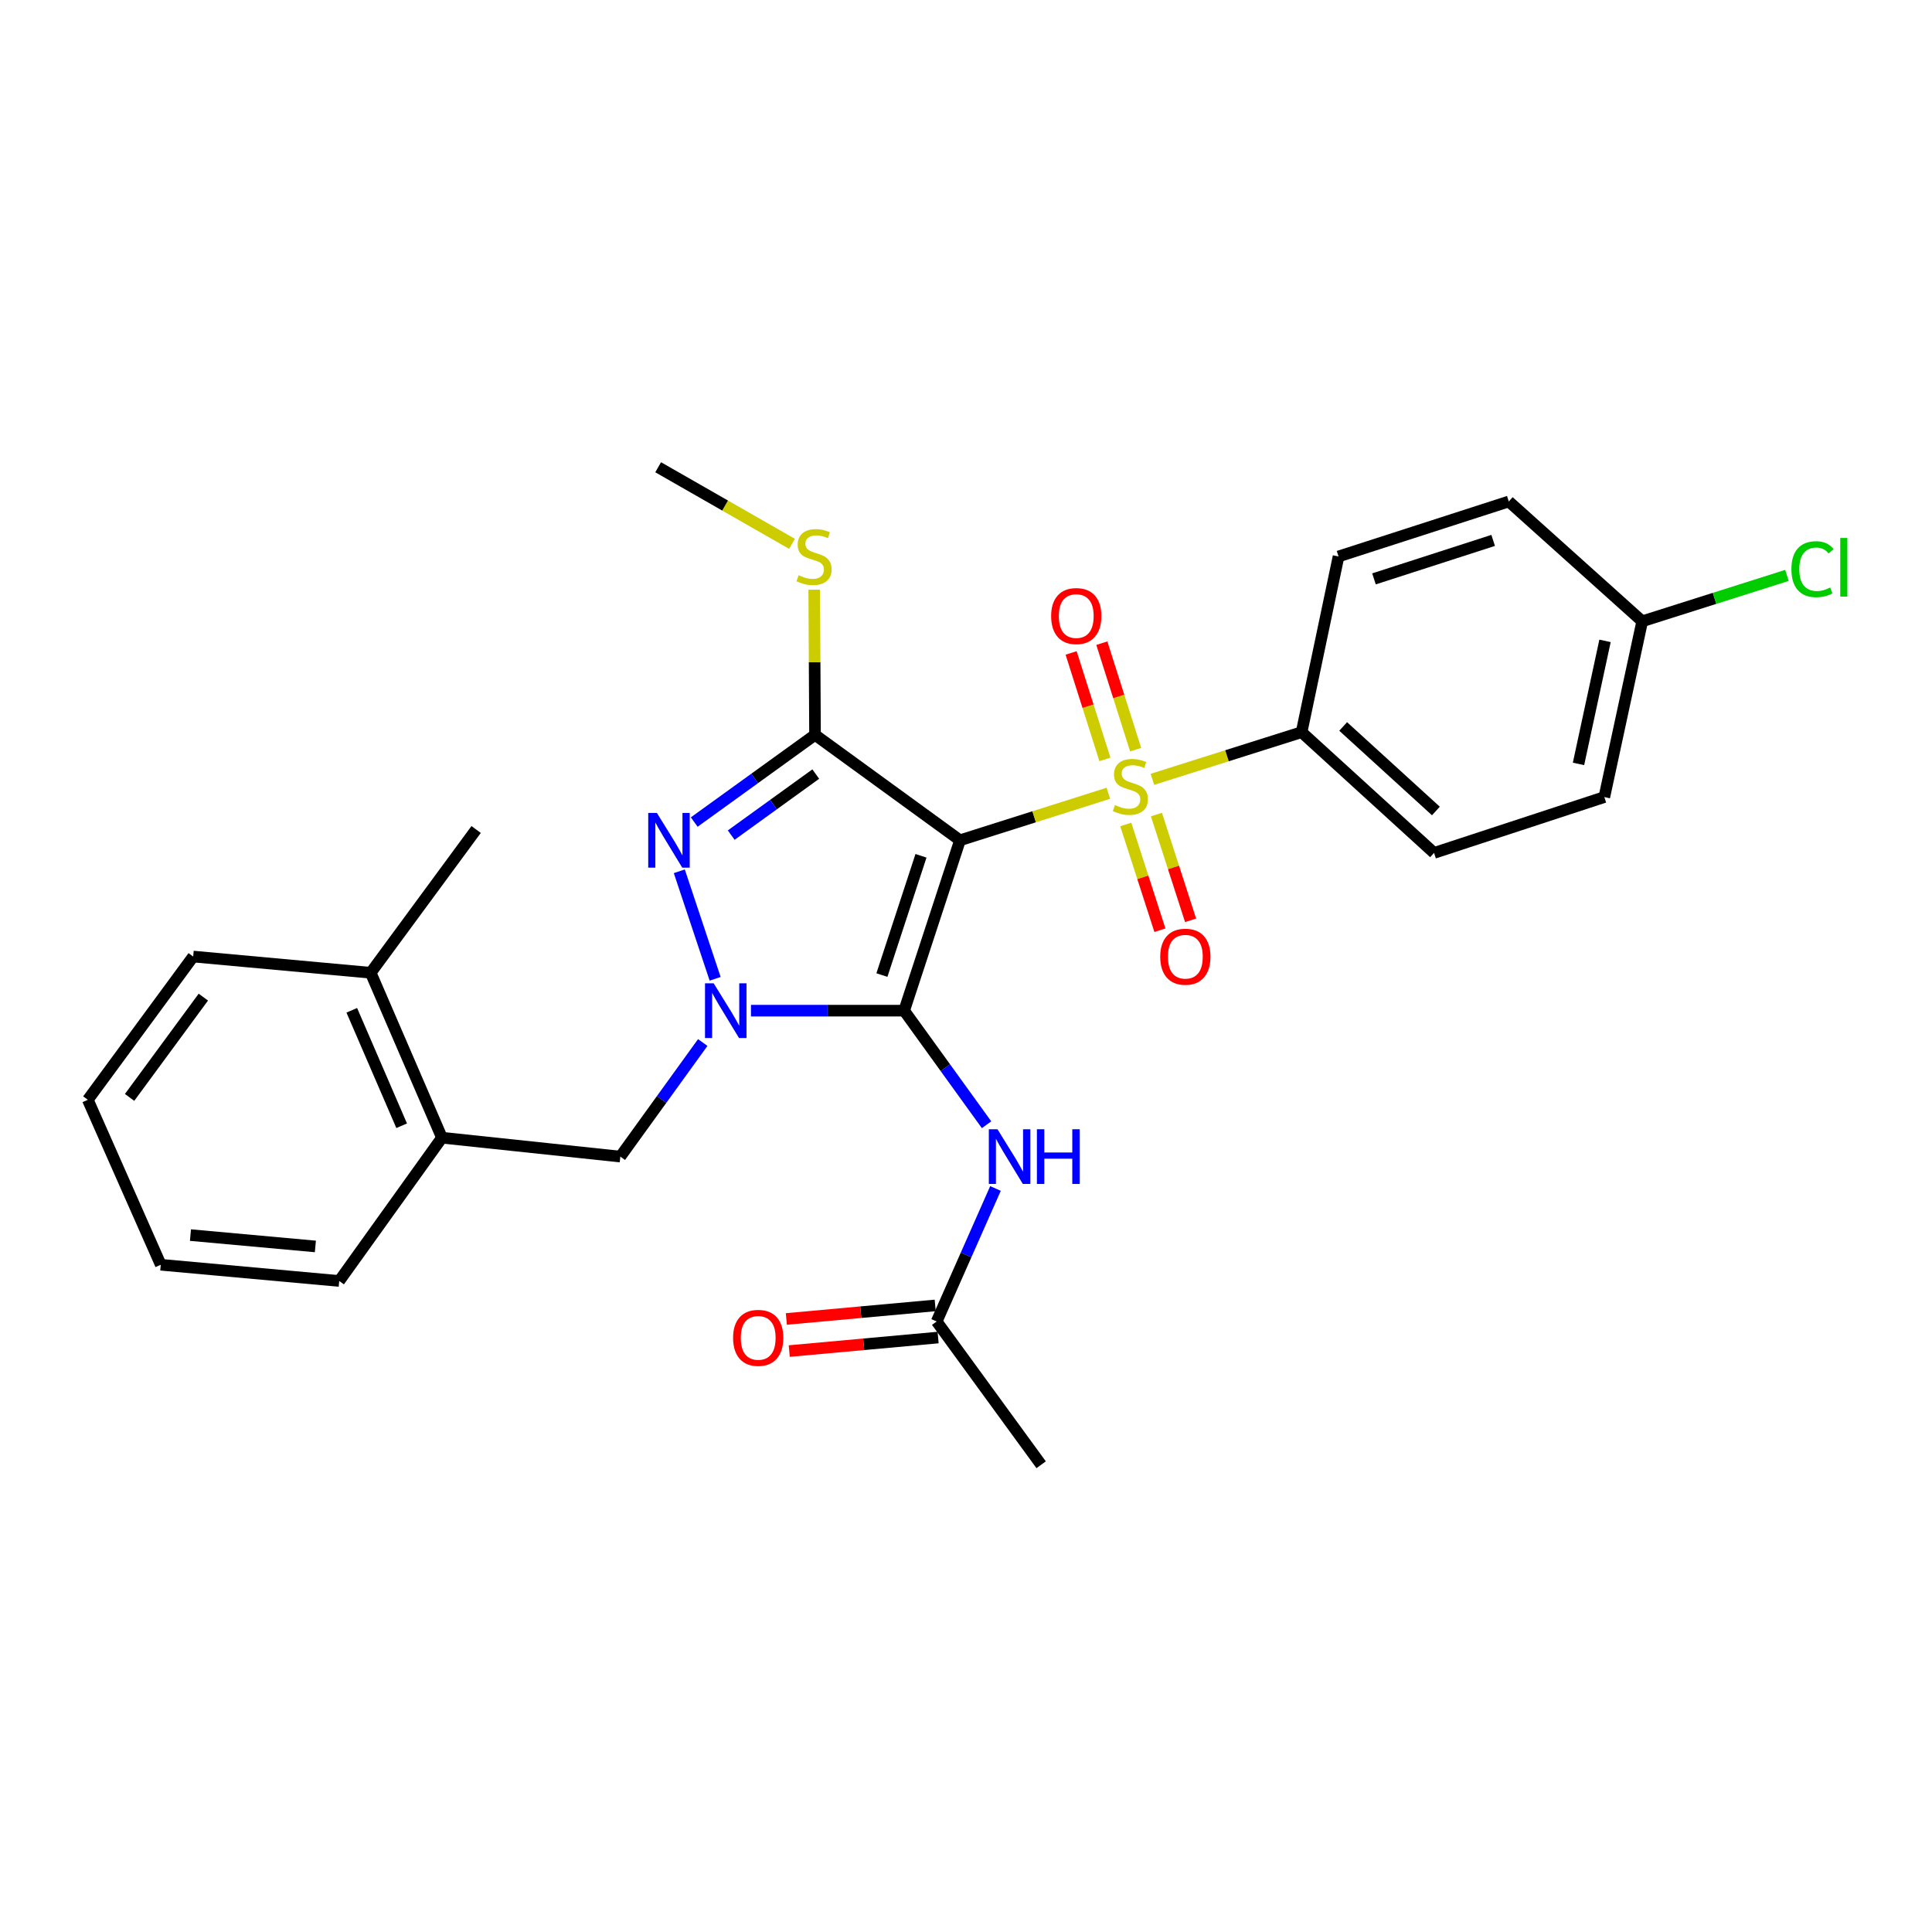 <?xml version='1.0' encoding='iso-8859-1'?>
<svg version='1.1' baseProfile='full'
              xmlns='http://www.w3.org/2000/svg'
                      xmlns:rdkit='http://www.rdkit.org/xml'
                      xmlns:xlink='http://www.w3.org/1999/xlink'
                  xml:space='preserve'
width='1000px' height='1000px' viewBox='0 0 1000 1000'>
<!-- END OF HEADER -->
<rect style='opacity:1.0;fill:#FFFFFF;stroke:none' width='1000' height='1000' x='0' y='0'> </rect>
<path class='bond-0' d='M 496.891,434.926 L 467.992,523.115' style='fill:none;fill-rule:evenodd;stroke:#000000;stroke-width:6px;stroke-linecap:butt;stroke-linejoin:miter;stroke-opacity:1' />
<path class='bond-0' d='M 476.703,442.96 L 456.473,504.692' style='fill:none;fill-rule:evenodd;stroke:#000000;stroke-width:6px;stroke-linecap:butt;stroke-linejoin:miter;stroke-opacity:1' />
<path class='bond-1' d='M 496.891,434.926 L 535.289,422.759' style='fill:none;fill-rule:evenodd;stroke:#000000;stroke-width:6px;stroke-linecap:butt;stroke-linejoin:miter;stroke-opacity:1' />
<path class='bond-1' d='M 535.289,422.759 L 573.687,410.592' style='fill:none;fill-rule:evenodd;stroke:#CCCC00;stroke-width:6px;stroke-linecap:butt;stroke-linejoin:miter;stroke-opacity:1' />
<path class='bond-3' d='M 496.891,434.926 L 421.854,380.363' style='fill:none;fill-rule:evenodd;stroke:#000000;stroke-width:6px;stroke-linecap:butt;stroke-linejoin:miter;stroke-opacity:1' />
<path class='bond-2' d='M 467.992,523.115 L 428.346,523.115' style='fill:none;fill-rule:evenodd;stroke:#000000;stroke-width:6px;stroke-linecap:butt;stroke-linejoin:miter;stroke-opacity:1' />
<path class='bond-2' d='M 428.346,523.115 L 388.699,523.115' style='fill:none;fill-rule:evenodd;stroke:#0000FF;stroke-width:6px;stroke-linecap:butt;stroke-linejoin:miter;stroke-opacity:1' />
<path class='bond-5' d='M 467.992,523.115 L 489.318,552.639' style='fill:none;fill-rule:evenodd;stroke:#000000;stroke-width:6px;stroke-linecap:butt;stroke-linejoin:miter;stroke-opacity:1' />
<path class='bond-5' d='M 489.318,552.639 L 510.644,582.163' style='fill:none;fill-rule:evenodd;stroke:#0000FF;stroke-width:6px;stroke-linecap:butt;stroke-linejoin:miter;stroke-opacity:1' />
<path class='bond-7' d='M 596.484,403.378 L 635.094,391.176' style='fill:none;fill-rule:evenodd;stroke:#CCCC00;stroke-width:6px;stroke-linecap:butt;stroke-linejoin:miter;stroke-opacity:1' />
<path class='bond-7' d='M 635.094,391.176 L 673.704,378.973' style='fill:none;fill-rule:evenodd;stroke:#000000;stroke-width:6px;stroke-linecap:butt;stroke-linejoin:miter;stroke-opacity:1' />
<path class='bond-8' d='M 582.694,426.74 L 591.532,454.113' style='fill:none;fill-rule:evenodd;stroke:#CCCC00;stroke-width:6px;stroke-linecap:butt;stroke-linejoin:miter;stroke-opacity:1' />
<path class='bond-8' d='M 591.532,454.113 L 600.37,481.486' style='fill:none;fill-rule:evenodd;stroke:#FF0000;stroke-width:6px;stroke-linecap:butt;stroke-linejoin:miter;stroke-opacity:1' />
<path class='bond-8' d='M 598.57,421.614 L 607.408,448.987' style='fill:none;fill-rule:evenodd;stroke:#CCCC00;stroke-width:6px;stroke-linecap:butt;stroke-linejoin:miter;stroke-opacity:1' />
<path class='bond-8' d='M 607.408,448.987 L 616.247,476.36' style='fill:none;fill-rule:evenodd;stroke:#FF0000;stroke-width:6px;stroke-linecap:butt;stroke-linejoin:miter;stroke-opacity:1' />
<path class='bond-9' d='M 587.811,388.024 L 579.059,360.467' style='fill:none;fill-rule:evenodd;stroke:#CCCC00;stroke-width:6px;stroke-linecap:butt;stroke-linejoin:miter;stroke-opacity:1' />
<path class='bond-9' d='M 579.059,360.467 L 570.307,332.91' style='fill:none;fill-rule:evenodd;stroke:#FF0000;stroke-width:6px;stroke-linecap:butt;stroke-linejoin:miter;stroke-opacity:1' />
<path class='bond-9' d='M 571.91,393.074 L 563.158,365.517' style='fill:none;fill-rule:evenodd;stroke:#CCCC00;stroke-width:6px;stroke-linecap:butt;stroke-linejoin:miter;stroke-opacity:1' />
<path class='bond-9' d='M 563.158,365.517 L 554.406,337.961' style='fill:none;fill-rule:evenodd;stroke:#FF0000;stroke-width:6px;stroke-linecap:butt;stroke-linejoin:miter;stroke-opacity:1' />
<path class='bond-6' d='M 363.74,539.605 L 342.414,569.129' style='fill:none;fill-rule:evenodd;stroke:#0000FF;stroke-width:6px;stroke-linecap:butt;stroke-linejoin:miter;stroke-opacity:1' />
<path class='bond-6' d='M 342.414,569.129 L 321.088,598.653' style='fill:none;fill-rule:evenodd;stroke:#000000;stroke-width:6px;stroke-linecap:butt;stroke-linejoin:miter;stroke-opacity:1' />
<path class='bond-28' d='M 370.157,506.631 L 351.61,450.976' style='fill:none;fill-rule:evenodd;stroke:#0000FF;stroke-width:6px;stroke-linecap:butt;stroke-linejoin:miter;stroke-opacity:1' />
<path class='bond-4' d='M 421.854,380.363 L 390.593,402.928' style='fill:none;fill-rule:evenodd;stroke:#000000;stroke-width:6px;stroke-linecap:butt;stroke-linejoin:miter;stroke-opacity:1' />
<path class='bond-4' d='M 390.593,402.928 L 359.331,425.492' style='fill:none;fill-rule:evenodd;stroke:#0000FF;stroke-width:6px;stroke-linecap:butt;stroke-linejoin:miter;stroke-opacity:1' />
<path class='bond-4' d='M 422.24,400.66 L 400.357,416.455' style='fill:none;fill-rule:evenodd;stroke:#000000;stroke-width:6px;stroke-linecap:butt;stroke-linejoin:miter;stroke-opacity:1' />
<path class='bond-4' d='M 400.357,416.455 L 378.474,432.25' style='fill:none;fill-rule:evenodd;stroke:#0000FF;stroke-width:6px;stroke-linecap:butt;stroke-linejoin:miter;stroke-opacity:1' />
<path class='bond-12' d='M 421.854,380.363 L 421.65,342.787' style='fill:none;fill-rule:evenodd;stroke:#000000;stroke-width:6px;stroke-linecap:butt;stroke-linejoin:miter;stroke-opacity:1' />
<path class='bond-12' d='M 421.65,342.787 L 421.447,305.211' style='fill:none;fill-rule:evenodd;stroke:#CCCC00;stroke-width:6px;stroke-linecap:butt;stroke-linejoin:miter;stroke-opacity:1' />
<path class='bond-10' d='M 515.262,615.146 L 500.038,649.571' style='fill:none;fill-rule:evenodd;stroke:#0000FF;stroke-width:6px;stroke-linecap:butt;stroke-linejoin:miter;stroke-opacity:1' />
<path class='bond-10' d='M 500.038,649.571 L 484.814,683.996' style='fill:none;fill-rule:evenodd;stroke:#000000;stroke-width:6px;stroke-linecap:butt;stroke-linejoin:miter;stroke-opacity:1' />
<path class='bond-11' d='M 321.088,598.653 L 228.747,588.875' style='fill:none;fill-rule:evenodd;stroke:#000000;stroke-width:6px;stroke-linecap:butt;stroke-linejoin:miter;stroke-opacity:1' />
<path class='bond-15' d='M 673.704,378.973 L 742.263,441.47' style='fill:none;fill-rule:evenodd;stroke:#000000;stroke-width:6px;stroke-linecap:butt;stroke-linejoin:miter;stroke-opacity:1' />
<path class='bond-15' d='M 695.227,376.018 L 743.218,419.766' style='fill:none;fill-rule:evenodd;stroke:#000000;stroke-width:6px;stroke-linecap:butt;stroke-linejoin:miter;stroke-opacity:1' />
<path class='bond-16' d='M 673.704,378.973 L 692.825,288.022' style='fill:none;fill-rule:evenodd;stroke:#000000;stroke-width:6px;stroke-linecap:butt;stroke-linejoin:miter;stroke-opacity:1' />
<path class='bond-13' d='M 484.059,675.689 L 445.534,679.191' style='fill:none;fill-rule:evenodd;stroke:#000000;stroke-width:6px;stroke-linecap:butt;stroke-linejoin:miter;stroke-opacity:1' />
<path class='bond-13' d='M 445.534,679.191 L 407.009,682.694' style='fill:none;fill-rule:evenodd;stroke:#FF0000;stroke-width:6px;stroke-linecap:butt;stroke-linejoin:miter;stroke-opacity:1' />
<path class='bond-13' d='M 485.569,692.304 L 447.044,695.806' style='fill:none;fill-rule:evenodd;stroke:#000000;stroke-width:6px;stroke-linecap:butt;stroke-linejoin:miter;stroke-opacity:1' />
<path class='bond-13' d='M 447.044,695.806 L 408.519,699.308' style='fill:none;fill-rule:evenodd;stroke:#FF0000;stroke-width:6px;stroke-linecap:butt;stroke-linejoin:miter;stroke-opacity:1' />
<path class='bond-21' d='M 484.814,683.996 L 538.895,758.153' style='fill:none;fill-rule:evenodd;stroke:#000000;stroke-width:6px;stroke-linecap:butt;stroke-linejoin:miter;stroke-opacity:1' />
<path class='bond-14' d='M 228.747,588.875 L 191.868,503.503' style='fill:none;fill-rule:evenodd;stroke:#000000;stroke-width:6px;stroke-linecap:butt;stroke-linejoin:miter;stroke-opacity:1' />
<path class='bond-14' d='M 207.9,582.685 L 182.084,522.925' style='fill:none;fill-rule:evenodd;stroke:#000000;stroke-width:6px;stroke-linecap:butt;stroke-linejoin:miter;stroke-opacity:1' />
<path class='bond-22' d='M 228.747,588.875 L 175.583,663.031' style='fill:none;fill-rule:evenodd;stroke:#000000;stroke-width:6px;stroke-linecap:butt;stroke-linejoin:miter;stroke-opacity:1' />
<path class='bond-25' d='M 409.949,281.496 L 375.306,261.672' style='fill:none;fill-rule:evenodd;stroke:#CCCC00;stroke-width:6px;stroke-linecap:butt;stroke-linejoin:miter;stroke-opacity:1' />
<path class='bond-25' d='M 375.306,261.672 L 340.663,241.847' style='fill:none;fill-rule:evenodd;stroke:#000000;stroke-width:6px;stroke-linecap:butt;stroke-linejoin:miter;stroke-opacity:1' />
<path class='bond-23' d='M 191.868,503.503 L 246.449,429.347' style='fill:none;fill-rule:evenodd;stroke:#000000;stroke-width:6px;stroke-linecap:butt;stroke-linejoin:miter;stroke-opacity:1' />
<path class='bond-24' d='M 191.868,503.503 L 99.99,495.106' style='fill:none;fill-rule:evenodd;stroke:#000000;stroke-width:6px;stroke-linecap:butt;stroke-linejoin:miter;stroke-opacity:1' />
<path class='bond-19' d='M 742.263,441.47 L 830.396,412.562' style='fill:none;fill-rule:evenodd;stroke:#000000;stroke-width:6px;stroke-linecap:butt;stroke-linejoin:miter;stroke-opacity:1' />
<path class='bond-18' d='M 692.825,288.022 L 780.949,259.568' style='fill:none;fill-rule:evenodd;stroke:#000000;stroke-width:6px;stroke-linecap:butt;stroke-linejoin:miter;stroke-opacity:1' />
<path class='bond-18' d='M 711.17,299.63 L 772.857,279.712' style='fill:none;fill-rule:evenodd;stroke:#000000;stroke-width:6px;stroke-linecap:butt;stroke-linejoin:miter;stroke-opacity:1' />
<path class='bond-17' d='M 850.008,321.583 L 780.949,259.568' style='fill:none;fill-rule:evenodd;stroke:#000000;stroke-width:6px;stroke-linecap:butt;stroke-linejoin:miter;stroke-opacity:1' />
<path class='bond-20' d='M 850.008,321.583 L 887.464,309.705' style='fill:none;fill-rule:evenodd;stroke:#000000;stroke-width:6px;stroke-linecap:butt;stroke-linejoin:miter;stroke-opacity:1' />
<path class='bond-20' d='M 887.464,309.705 L 924.919,297.826' style='fill:none;fill-rule:evenodd;stroke:#00CC00;stroke-width:6px;stroke-linecap:butt;stroke-linejoin:miter;stroke-opacity:1' />
<path class='bond-29' d='M 850.008,321.583 L 830.396,412.562' style='fill:none;fill-rule:evenodd;stroke:#000000;stroke-width:6px;stroke-linecap:butt;stroke-linejoin:miter;stroke-opacity:1' />
<path class='bond-29' d='M 830.758,331.714 L 817.029,395.399' style='fill:none;fill-rule:evenodd;stroke:#000000;stroke-width:6px;stroke-linecap:butt;stroke-linejoin:miter;stroke-opacity:1' />
<path class='bond-26' d='M 175.583,663.031 L 83.214,654.634' style='fill:none;fill-rule:evenodd;stroke:#000000;stroke-width:6px;stroke-linecap:butt;stroke-linejoin:miter;stroke-opacity:1' />
<path class='bond-26' d='M 163.238,645.157 L 98.58,639.279' style='fill:none;fill-rule:evenodd;stroke:#000000;stroke-width:6px;stroke-linecap:butt;stroke-linejoin:miter;stroke-opacity:1' />
<path class='bond-30' d='M 99.99,495.106 L 45.455,569.254' style='fill:none;fill-rule:evenodd;stroke:#000000;stroke-width:6px;stroke-linecap:butt;stroke-linejoin:miter;stroke-opacity:1' />
<path class='bond-30' d='M 105.249,516.113 L 67.074,568.016' style='fill:none;fill-rule:evenodd;stroke:#000000;stroke-width:6px;stroke-linecap:butt;stroke-linejoin:miter;stroke-opacity:1' />
<path class='bond-27' d='M 83.214,654.634 L 45.455,569.254' style='fill:none;fill-rule:evenodd;stroke:#000000;stroke-width:6px;stroke-linecap:butt;stroke-linejoin:miter;stroke-opacity:1' />
<path  class='atom-2' d='M 577.08 416.702
Q 577.4 416.822, 578.72 417.382
Q 580.04 417.942, 581.48 418.302
Q 582.96 418.622, 584.4 418.622
Q 587.08 418.622, 588.64 417.342
Q 590.2 416.022, 590.2 413.742
Q 590.2 412.182, 589.4 411.222
Q 588.64 410.262, 587.44 409.742
Q 586.24 409.222, 584.24 408.622
Q 581.72 407.862, 580.2 407.142
Q 578.72 406.422, 577.64 404.902
Q 576.6 403.382, 576.6 400.822
Q 576.6 397.262, 579 395.062
Q 581.44 392.862, 586.24 392.862
Q 589.52 392.862, 593.24 394.422
L 592.32 397.502
Q 588.92 396.102, 586.36 396.102
Q 583.6 396.102, 582.08 397.262
Q 580.56 398.382, 580.6 400.342
Q 580.6 401.862, 581.36 402.782
Q 582.16 403.702, 583.28 404.222
Q 584.44 404.742, 586.36 405.342
Q 588.92 406.142, 590.44 406.942
Q 591.96 407.742, 593.04 409.382
Q 594.16 410.982, 594.16 413.742
Q 594.16 417.662, 591.52 419.782
Q 588.92 421.862, 584.56 421.862
Q 582.04 421.862, 580.12 421.302
Q 578.24 420.782, 576 419.862
L 577.08 416.702
' fill='#CCCC00'/>
<path  class='atom-3' d='M 369.391 508.955
L 378.671 523.955
Q 379.591 525.435, 381.071 528.115
Q 382.551 530.795, 382.631 530.955
L 382.631 508.955
L 386.391 508.955
L 386.391 537.275
L 382.511 537.275
L 372.551 520.875
Q 371.391 518.955, 370.151 516.755
Q 368.951 514.555, 368.591 513.875
L 368.591 537.275
L 364.911 537.275
L 364.911 508.955
L 369.391 508.955
' fill='#0000FF'/>
<path  class='atom-5' d='M 340.001 420.766
L 349.281 435.766
Q 350.201 437.246, 351.681 439.926
Q 353.161 442.606, 353.241 442.766
L 353.241 420.766
L 357.001 420.766
L 357.001 449.086
L 353.121 449.086
L 343.161 432.686
Q 342.001 430.766, 340.761 428.566
Q 339.561 426.366, 339.201 425.686
L 339.201 449.086
L 335.521 449.086
L 335.521 420.766
L 340.001 420.766
' fill='#0000FF'/>
<path  class='atom-6' d='M 516.295 584.493
L 525.575 599.493
Q 526.495 600.973, 527.975 603.653
Q 529.455 606.333, 529.535 606.493
L 529.535 584.493
L 533.295 584.493
L 533.295 612.813
L 529.415 612.813
L 519.455 596.413
Q 518.295 594.493, 517.055 592.293
Q 515.855 590.093, 515.495 589.413
L 515.495 612.813
L 511.815 612.813
L 511.815 584.493
L 516.295 584.493
' fill='#0000FF'/>
<path  class='atom-6' d='M 536.695 584.493
L 540.535 584.493
L 540.535 596.533
L 555.015 596.533
L 555.015 584.493
L 558.855 584.493
L 558.855 612.813
L 555.015 612.813
L 555.015 599.733
L 540.535 599.733
L 540.535 612.813
L 536.695 612.813
L 536.695 584.493
' fill='#0000FF'/>
<path  class='atom-9' d='M 600.534 495.186
Q 600.534 488.386, 603.894 484.586
Q 607.254 480.786, 613.534 480.786
Q 619.814 480.786, 623.174 484.586
Q 626.534 488.386, 626.534 495.186
Q 626.534 502.066, 623.134 505.986
Q 619.734 509.866, 613.534 509.866
Q 607.294 509.866, 603.894 505.986
Q 600.534 502.106, 600.534 495.186
M 613.534 506.666
Q 617.854 506.666, 620.174 503.786
Q 622.534 500.866, 622.534 495.186
Q 622.534 489.626, 620.174 486.826
Q 617.854 483.986, 613.534 483.986
Q 609.214 483.986, 606.854 486.786
Q 604.534 489.586, 604.534 495.186
Q 604.534 500.906, 606.854 503.786
Q 609.214 506.666, 613.534 506.666
' fill='#FF0000'/>
<path  class='atom-10' d='M 544.071 318.873
Q 544.071 312.073, 547.431 308.273
Q 550.791 304.473, 557.071 304.473
Q 563.351 304.473, 566.711 308.273
Q 570.071 312.073, 570.071 318.873
Q 570.071 325.753, 566.671 329.673
Q 563.271 333.553, 557.071 333.553
Q 550.831 333.553, 547.431 329.673
Q 544.071 325.793, 544.071 318.873
M 557.071 330.353
Q 561.391 330.353, 563.711 327.473
Q 566.071 324.553, 566.071 318.873
Q 566.071 313.313, 563.711 310.513
Q 561.391 307.673, 557.071 307.673
Q 552.751 307.673, 550.391 310.473
Q 548.071 313.273, 548.071 318.873
Q 548.071 324.593, 550.391 327.473
Q 552.751 330.353, 557.071 330.353
' fill='#FF0000'/>
<path  class='atom-13' d='M 413.353 297.742
Q 413.673 297.862, 414.993 298.422
Q 416.313 298.982, 417.753 299.342
Q 419.233 299.662, 420.673 299.662
Q 423.353 299.662, 424.913 298.382
Q 426.473 297.062, 426.473 294.782
Q 426.473 293.222, 425.673 292.262
Q 424.913 291.302, 423.713 290.782
Q 422.513 290.262, 420.513 289.662
Q 417.993 288.902, 416.473 288.182
Q 414.993 287.462, 413.913 285.942
Q 412.873 284.422, 412.873 281.862
Q 412.873 278.302, 415.273 276.102
Q 417.713 273.902, 422.513 273.902
Q 425.793 273.902, 429.513 275.462
L 428.593 278.542
Q 425.193 277.142, 422.633 277.142
Q 419.873 277.142, 418.353 278.302
Q 416.833 279.422, 416.873 281.382
Q 416.873 282.902, 417.633 283.822
Q 418.433 284.742, 419.553 285.262
Q 420.713 285.782, 422.633 286.382
Q 425.193 287.182, 426.713 287.982
Q 428.233 288.782, 429.313 290.422
Q 430.433 292.022, 430.433 294.782
Q 430.433 298.702, 427.793 300.822
Q 425.193 302.902, 420.833 302.902
Q 418.313 302.902, 416.393 302.342
Q 414.513 301.822, 412.273 300.902
L 413.353 297.742
' fill='#CCCC00'/>
<path  class='atom-14' d='M 379.445 692.474
Q 379.445 685.674, 382.805 681.874
Q 386.165 678.074, 392.445 678.074
Q 398.725 678.074, 402.085 681.874
Q 405.445 685.674, 405.445 692.474
Q 405.445 699.354, 402.045 703.274
Q 398.645 707.154, 392.445 707.154
Q 386.205 707.154, 382.805 703.274
Q 379.445 699.394, 379.445 692.474
M 392.445 703.954
Q 396.765 703.954, 399.085 701.074
Q 401.445 698.154, 401.445 692.474
Q 401.445 686.914, 399.085 684.114
Q 396.765 681.274, 392.445 681.274
Q 388.125 681.274, 385.765 684.074
Q 383.445 686.874, 383.445 692.474
Q 383.445 698.194, 385.765 701.074
Q 388.125 703.954, 392.445 703.954
' fill='#FF0000'/>
<path  class='atom-21' d='M 927.231 294.61
Q 927.231 287.57, 930.511 283.89
Q 933.831 280.17, 940.111 280.17
Q 945.951 280.17, 949.071 284.29
L 946.431 286.45
Q 944.151 283.45, 940.111 283.45
Q 935.831 283.45, 933.551 286.33
Q 931.311 289.17, 931.311 294.61
Q 931.311 300.21, 933.631 303.09
Q 935.991 305.97, 940.551 305.97
Q 943.671 305.97, 947.311 304.09
L 948.431 307.09
Q 946.951 308.05, 944.711 308.61
Q 942.471 309.17, 939.991 309.17
Q 933.831 309.17, 930.511 305.41
Q 927.231 301.65, 927.231 294.61
' fill='#00CC00'/>
<path  class='atom-21' d='M 952.511 278.45
L 956.191 278.45
L 956.191 308.81
L 952.511 308.81
L 952.511 278.45
' fill='#00CC00'/>
</svg>
